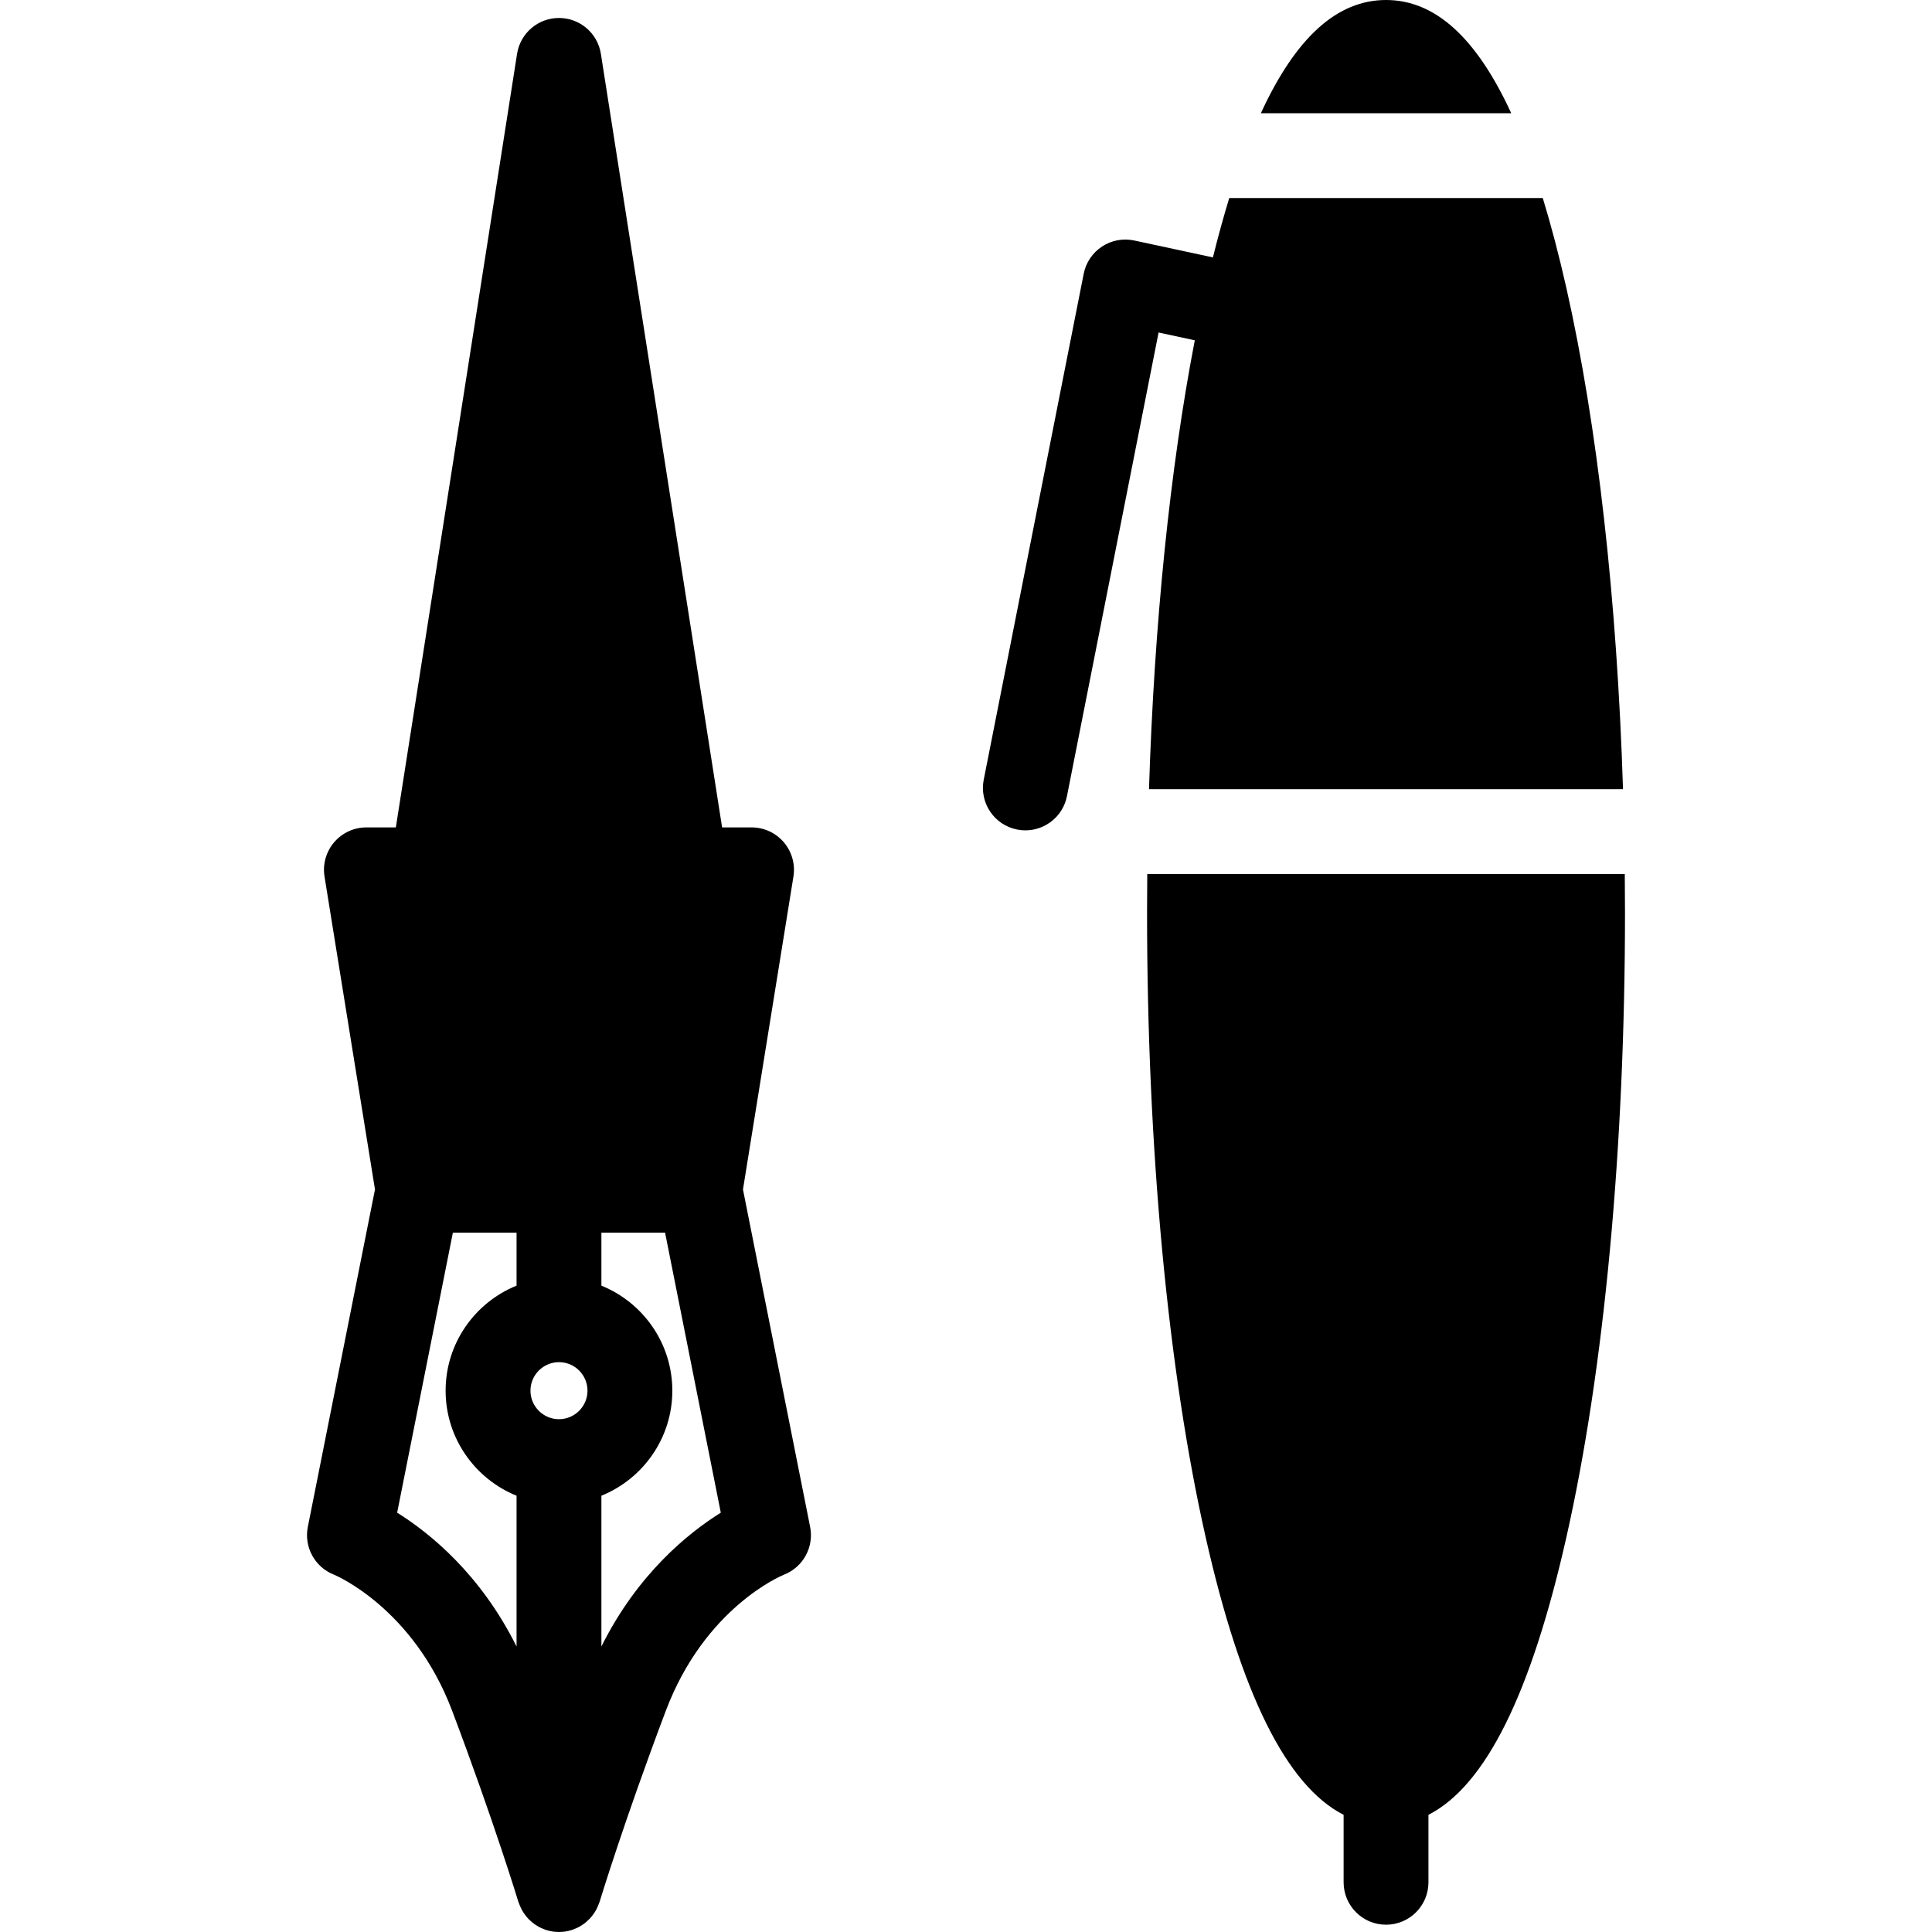 <?xml version="1.0" encoding="iso-8859-1"?>
<!-- Uploaded to: SVG Repo, www.svgrepo.com, Generator: SVG Repo Mixer Tools -->
<!DOCTYPE svg PUBLIC "-//W3C//DTD SVG 1.1//EN" "http://www.w3.org/Graphics/SVG/1.1/DTD/svg11.dtd">
<svg fill="#000000" height="800px" width="800px" version="1.1" id="Capa_1" xmlns="http://www.w3.org/2000/svg" xmlns:xlink="http://www.w3.org/1999/xlink" 
	 viewBox="0 0 227.745 227.745" xml:space="preserve">
<path d="M95.498,179.991l-7.916-39.778l5.948-36.883c0.233-1.446-0.18-2.922-1.129-4.038c-0.95-1.115-2.341-1.758-3.807-1.758
	h-3.472L70.832,6.345c-0.381-2.433-2.478-4.226-4.94-4.226c-2.462,0-4.559,1.793-4.94,4.226L46.663,97.534h-3.472
	c-1.465,0-2.856,0.643-3.807,1.758c-0.95,1.116-1.363,2.592-1.129,4.038l5.948,36.883l-7.916,39.778
	c-0.474,2.383,0.833,4.763,3.1,5.639c0.092,0.036,9.33,3.899,13.916,16.047c4.956,13.13,7.775,22.422,7.803,22.514
	c0.017,0.057,0.045,0.108,0.065,0.164c0.043,0.125,0.092,0.245,0.144,0.365c0.062,0.144,0.128,0.284,0.203,0.42
	c0.059,0.108,0.122,0.213,0.189,0.317c0.088,0.135,0.182,0.265,0.281,0.39c0.074,0.093,0.148,0.184,0.228,0.271
	c0.11,0.12,0.227,0.23,0.347,0.338c0.088,0.079,0.174,0.159,0.267,0.231c0.131,0.102,0.269,0.19,0.409,0.278
	c0.097,0.061,0.189,0.126,0.29,0.181c0.18,0.096,0.368,0.174,0.559,0.249c0.071,0.027,0.136,0.064,0.209,0.088
	c0.269,0.091,0.548,0.157,0.832,0.201c0.011,0.002,0.022,0.006,0.033,0.008c0.22,0.032,0.439,0.045,0.656,0.048
	c0.024,0,0.047,0.006,0.071,0.006c0.001,0,0.003,0,0.004,0s0.003,0,0.004,0c0.024,0,0.047-0.005,0.071-0.006
	c0.217-0.003,0.436-0.016,0.656-0.048c0.011-0.002,0.022-0.006,0.033-0.008c0.284-0.044,0.562-0.11,0.831-0.201
	c0.075-0.025,0.143-0.063,0.216-0.091c0.188-0.073,0.374-0.15,0.551-0.245c0.102-0.055,0.196-0.121,0.293-0.183
	c0.139-0.087,0.276-0.175,0.406-0.276c0.094-0.073,0.181-0.154,0.27-0.234c0.12-0.107,0.236-0.217,0.345-0.336
	c0.081-0.088,0.155-0.179,0.229-0.272c0.099-0.125,0.193-0.254,0.281-0.389c0.067-0.103,0.13-0.208,0.189-0.317
	c0.074-0.136,0.141-0.276,0.203-0.42c0.052-0.12,0.101-0.241,0.144-0.365c0.019-0.056,0.047-0.106,0.064-0.163
	c0.028-0.092,2.847-9.385,7.803-22.514c4.581-12.132,13.574-15.907,13.916-16.047C94.665,184.754,95.972,182.374,95.498,179.991z
	 M65.893,160.572c1.854,0,3.361,1.508,3.361,3.361s-1.508,3.362-3.361,3.362s-3.362-1.509-3.362-3.362
	S64.039,160.572,65.893,160.572z M46.817,178.313l6.568-33.006h7.507v6.245c-4.896,1.984-8.362,6.783-8.362,12.382
	c0,5.6,3.466,10.398,8.362,12.383v17.776C56.648,185.557,50.677,180.728,46.817,178.313z M70.893,194.091v-17.775
	c4.896-1.984,8.361-6.783,8.361-12.382c0-5.599-3.466-10.397-8.361-12.381v-6.245H78.4l6.568,33.006
	C81.109,180.727,75.138,185.558,70.893,194.091z M136.574,39.197l-10.8,54.654c-0.471,2.381-2.561,4.031-4.899,4.031
	c-0.322,0-0.647-0.031-0.976-0.096c-2.709-0.535-4.471-3.165-3.936-5.875l11.785-59.642c0.26-1.314,1.037-2.471,2.157-3.207
	c1.12-0.737,2.489-0.992,3.799-0.712l9.274,1.993c0.618-2.488,1.26-4.818,1.926-6.996h36.96c0.979,3.199,1.906,6.724,2.78,10.594
	c3.667,16.237,5.975,36.83,6.677,59.087h-55.876c0.618-19.526,2.475-37.766,5.398-52.914L136.574,39.197z M148.63,13.349
	C152.747,4.402,157.632,0,163.386,0c5.756,0,10.642,4.399,14.76,13.349H148.63z M191.53,103.029
	c0.015,1.511,0.025,3.026,0.025,4.548c0,27.759-2.454,53.91-6.909,73.635c-4.174,18.481-9.524,29.274-16.26,32.722v7.951
	c0,2.762-2.238,5-5,5s-5-2.238-5-5v-7.951c-6.736-3.448-12.086-14.241-16.261-32.722c-4.455-19.726-6.909-45.876-6.909-73.635
	c0-1.521,0.008-3.037,0.023-4.548H191.53z"/>
</svg>
